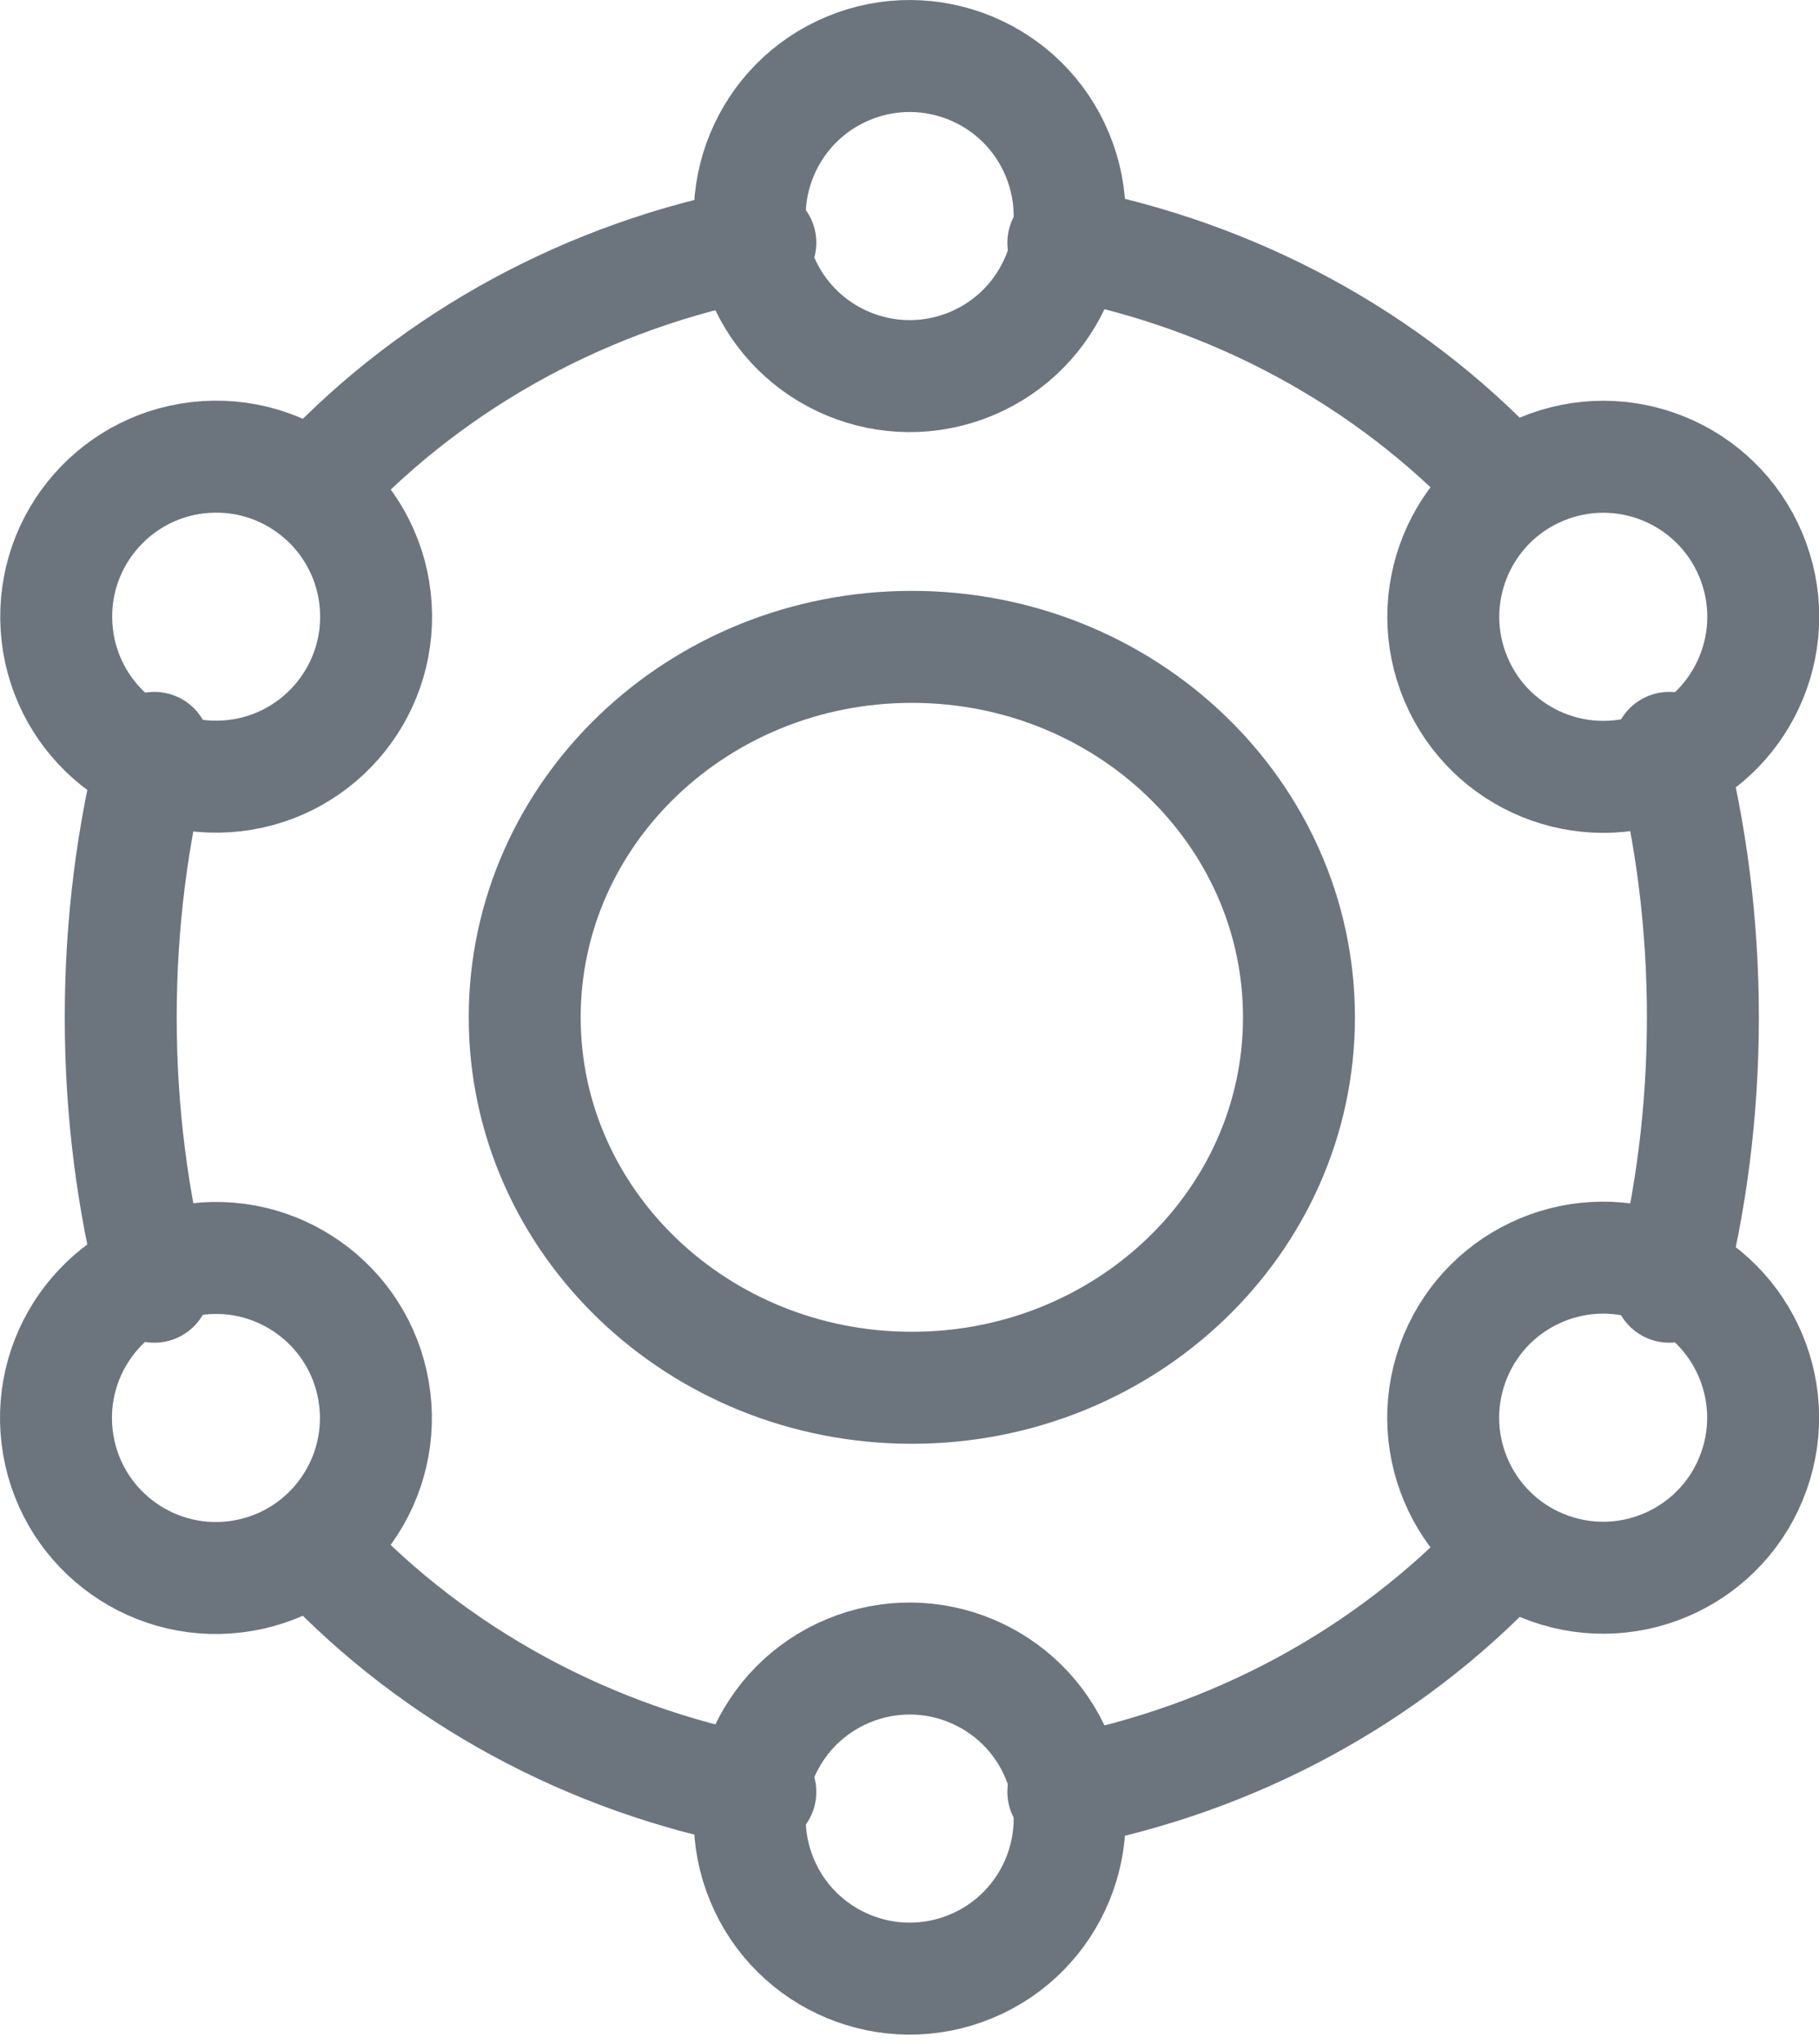 <svg width="65" height="73" viewBox="0 0 65 73" fill="none" xmlns="http://www.w3.org/2000/svg">
<path d="M32.584 49.569C40.224 49.569 46.417 43.645 46.417 36.337C46.417 29.029 40.224 23.105 32.584 23.105C24.943 23.105 18.75 29.029 18.75 36.337C18.75 43.645 24.943 49.569 32.584 49.569Z" stroke="#6C757D" stroke-width="4" stroke-linecap="round" stroke-linejoin="round"/>
<path d="M5.517 45.959C4.737 42.937 4.314 39.701 4.314 36.337C4.314 32.973 4.737 29.736 5.517 26.713" stroke="#6C757D" stroke-width="4" stroke-linecap="round" stroke-linejoin="round"/>
<path d="M37.998 64.004C44.173 62.846 49.621 59.819 53.636 55.584" stroke="#6C757D" stroke-width="4" stroke-linecap="round" stroke-linejoin="round"/>
<path d="M37.998 8.669C44.173 9.827 49.621 12.854 53.636 17.089" stroke="#6C757D" stroke-width="4" stroke-linecap="round" stroke-linejoin="round"/>
<path d="M59.648 26.713C60.428 29.736 60.851 32.971 60.851 36.336C60.851 39.701 60.428 42.936 59.648 45.959" stroke="#6C757D" stroke-width="4" stroke-linecap="round" stroke-linejoin="round"/>
<path d="M11.533 55.584C15.547 59.819 20.995 62.846 27.17 64.004" stroke="#6C757D" stroke-width="4" stroke-linecap="round" stroke-linejoin="round"/>
<path d="M11.533 17.089C15.547 12.853 20.995 9.826 27.17 8.669" stroke="#6C757D" stroke-width="4" stroke-linecap="round" stroke-linejoin="round"/>
<path d="M34.693 12.998C37.61 11.79 38.994 8.446 37.786 5.53C36.578 2.614 33.235 1.229 30.319 2.437C27.402 3.645 26.018 6.988 27.226 9.904C28.434 12.821 31.777 14.206 34.693 12.998Z" stroke="#6C757D" stroke-width="4" stroke-linecap="round" stroke-linejoin="round"/>
<path d="M8.089 27.73C11.239 27.529 13.629 24.812 13.428 21.662C13.226 18.511 10.509 16.121 7.359 16.323C4.209 16.524 1.819 19.241 2.02 22.391C2.222 25.541 4.939 27.932 8.089 27.73Z" stroke="#6C757D" stroke-width="4" stroke-linecap="round" stroke-linejoin="round"/>
<path d="M8.687 56.28C11.798 55.744 13.885 52.788 13.349 49.677C12.813 46.566 9.856 44.479 6.745 45.015C3.635 45.552 1.548 48.508 2.084 51.619C2.62 54.729 5.576 56.817 8.687 56.28Z" stroke="#6C757D" stroke-width="4" stroke-linecap="round" stroke-linejoin="round"/>
<path d="M34.694 70.237C37.61 69.029 38.995 65.686 37.787 62.77C36.579 59.853 33.235 58.468 30.319 59.676C27.403 60.884 26.018 64.228 27.226 67.144C28.434 70.06 31.777 71.445 34.694 70.237Z" stroke="#6C757D" stroke-width="4" stroke-linecap="round" stroke-linejoin="round"/>
<path d="M62.673 52.551C63.73 49.577 62.175 46.309 59.201 45.252C56.227 44.195 52.959 45.75 51.902 48.724C50.845 51.699 52.4 54.966 55.374 56.023C58.348 57.08 61.616 55.526 62.673 52.551Z" stroke="#6C757D" stroke-width="4" stroke-linecap="round" stroke-linejoin="round"/>
<path d="M59.507 27.3C62.417 26.076 63.784 22.724 62.56 19.814C61.336 16.905 57.986 15.539 55.076 16.763C52.166 17.986 50.799 21.337 52.023 24.247C53.247 27.157 56.598 28.524 59.507 27.3Z" stroke="#6C757D" stroke-width="4" stroke-linecap="round" stroke-linejoin="round"/>
</svg>
